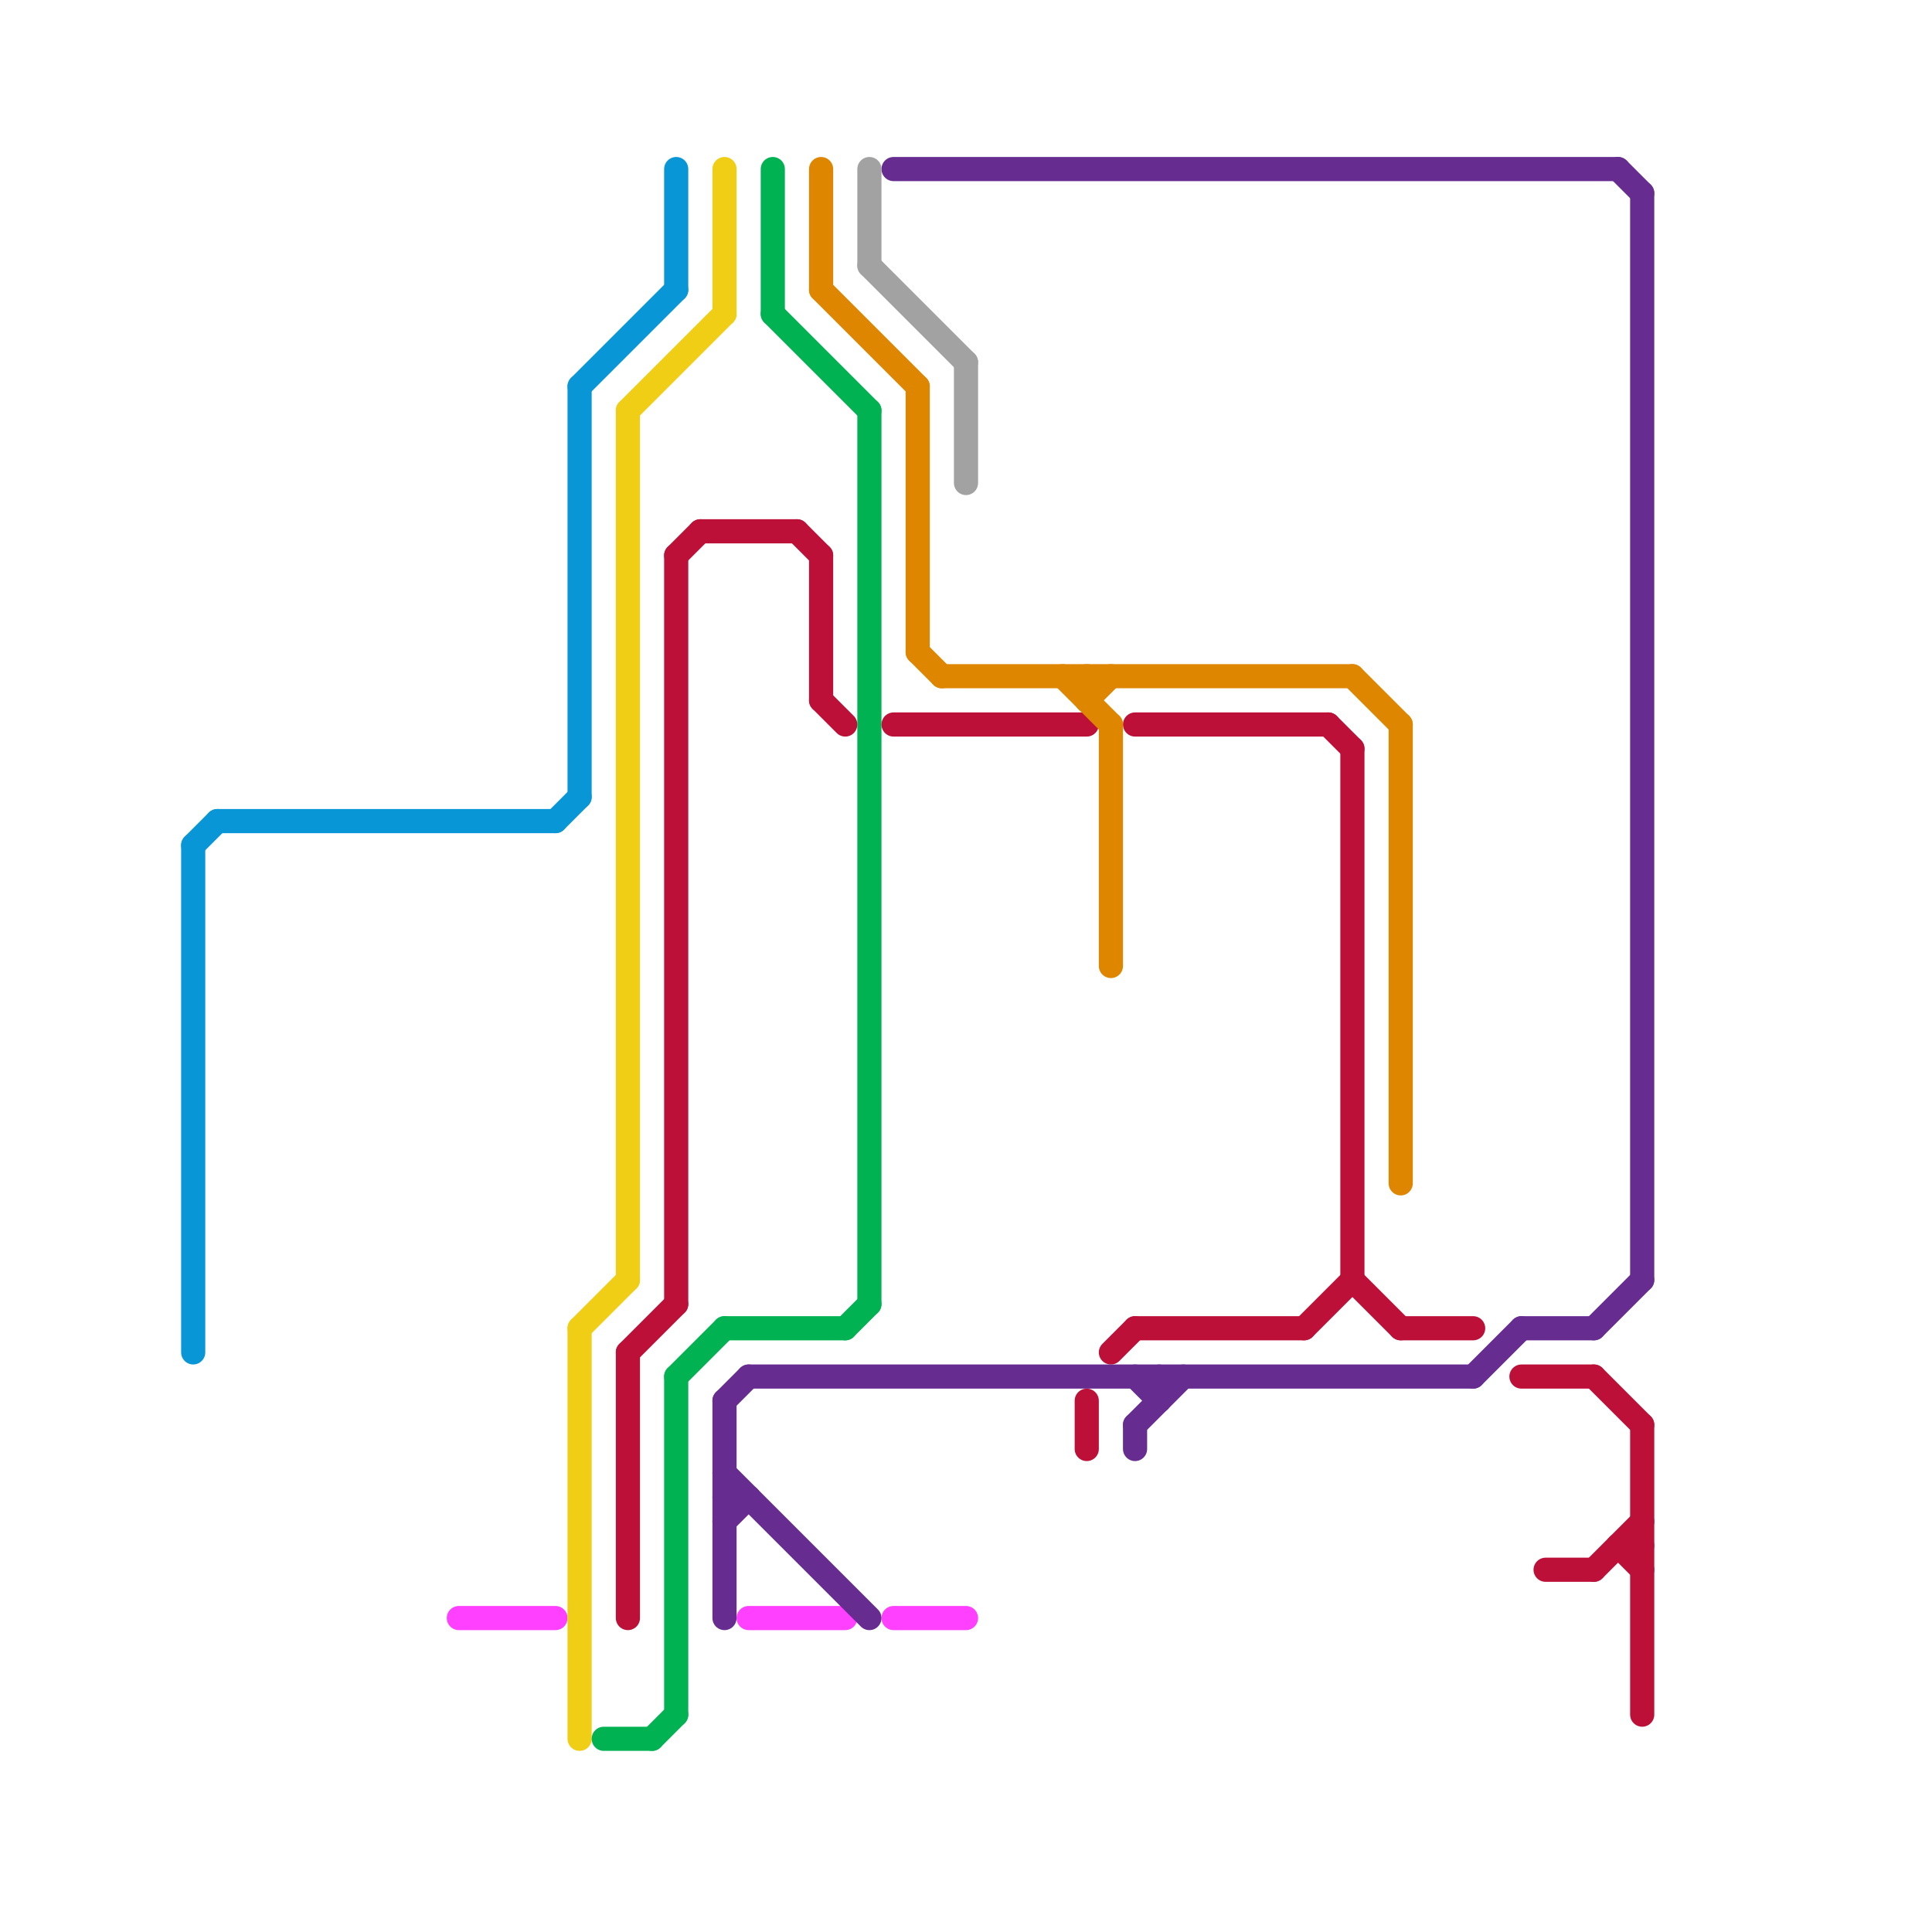 
<svg version="1.1" xmlns="http://www.w3.org/2000/svg" viewBox="0 0 80 80">
<style>text { font: 1px Helvetica; font-weight: 600; white-space: pre; dominant-baseline: central; } line { stroke-width: 1; fill: none; stroke-linecap: round; stroke-linejoin: round; } .c0 { stroke: #0896d7 } .c1 { stroke: #ff40ff } .c2 { stroke: #f0ce15 } .c3 { stroke: #00b251 } .c4 { stroke: #bd1038 } .c5 { stroke: #662c90 } .c6 { stroke: #df8600 } .c7 { stroke: #a2a2a2 }</style><defs><g id="wm-xf"><circle r="1.2" fill="#000"/><circle r="0.9" fill="#fff"/><circle r="0.6" fill="#000"/><circle r="0.3" fill="#fff"/></g><g id="wm"><circle r="0.6" fill="#000"/><circle r="0.3" fill="#fff"/></g></defs><line class="c0" x1="9" y1="34" x2="23" y2="34"/><line class="c0" x1="8" y1="35" x2="9" y2="34"/><line class="c0" x1="23" y1="34" x2="24" y2="33"/><line class="c0" x1="28" y1="7" x2="28" y2="12"/><line class="c0" x1="24" y1="16" x2="24" y2="33"/><line class="c0" x1="8" y1="35" x2="8" y2="56"/><line class="c0" x1="24" y1="16" x2="28" y2="12"/><line class="c1" x1="37" y1="67" x2="40" y2="67"/><line class="c1" x1="31" y1="67" x2="35" y2="67"/><line class="c1" x1="19" y1="67" x2="23" y2="67"/><line class="c2" x1="26" y1="17" x2="30" y2="13"/><line class="c2" x1="30" y1="7" x2="30" y2="13"/><line class="c2" x1="24" y1="55" x2="24" y2="72"/><line class="c2" x1="24" y1="55" x2="26" y2="53"/><line class="c2" x1="26" y1="17" x2="26" y2="53"/><line class="c3" x1="30" y1="55" x2="35" y2="55"/><line class="c3" x1="25" y1="72" x2="27" y2="72"/><line class="c3" x1="32" y1="13" x2="36" y2="17"/><line class="c3" x1="35" y1="55" x2="36" y2="54"/><line class="c3" x1="36" y1="17" x2="36" y2="54"/><line class="c3" x1="28" y1="57" x2="28" y2="71"/><line class="c3" x1="27" y1="72" x2="28" y2="71"/><line class="c3" x1="28" y1="57" x2="30" y2="55"/><line class="c3" x1="32" y1="7" x2="32" y2="13"/><line class="c4" x1="26" y1="56" x2="28" y2="54"/><line class="c4" x1="28" y1="23" x2="28" y2="54"/><line class="c4" x1="45" y1="58" x2="45" y2="60"/><line class="c4" x1="34" y1="29" x2="35" y2="30"/><line class="c4" x1="63" y1="57" x2="66" y2="57"/><line class="c4" x1="28" y1="23" x2="29" y2="22"/><line class="c4" x1="56" y1="31" x2="56" y2="53"/><line class="c4" x1="54" y1="55" x2="56" y2="53"/><line class="c4" x1="34" y1="23" x2="34" y2="29"/><line class="c4" x1="67" y1="64" x2="68" y2="65"/><line class="c4" x1="46" y1="56" x2="47" y2="55"/><line class="c4" x1="66" y1="65" x2="68" y2="63"/><line class="c4" x1="68" y1="59" x2="68" y2="71"/><line class="c4" x1="47" y1="30" x2="55" y2="30"/><line class="c4" x1="47" y1="55" x2="54" y2="55"/><line class="c4" x1="55" y1="30" x2="56" y2="31"/><line class="c4" x1="33" y1="22" x2="34" y2="23"/><line class="c4" x1="64" y1="65" x2="66" y2="65"/><line class="c4" x1="66" y1="57" x2="68" y2="59"/><line class="c4" x1="37" y1="30" x2="45" y2="30"/><line class="c4" x1="58" y1="55" x2="61" y2="55"/><line class="c4" x1="26" y1="56" x2="26" y2="67"/><line class="c4" x1="56" y1="53" x2="58" y2="55"/><line class="c4" x1="29" y1="22" x2="33" y2="22"/><line class="c4" x1="67" y1="64" x2="68" y2="64"/><line class="c5" x1="63" y1="55" x2="66" y2="55"/><line class="c5" x1="61" y1="57" x2="63" y2="55"/><line class="c5" x1="47" y1="59" x2="47" y2="60"/><line class="c5" x1="47" y1="59" x2="49" y2="57"/><line class="c5" x1="47" y1="57" x2="48" y2="58"/><line class="c5" x1="30" y1="58" x2="30" y2="67"/><line class="c5" x1="30" y1="62" x2="31" y2="62"/><line class="c5" x1="68" y1="8" x2="68" y2="53"/><line class="c5" x1="30" y1="61" x2="36" y2="67"/><line class="c5" x1="30" y1="58" x2="31" y2="57"/><line class="c5" x1="30" y1="63" x2="31" y2="62"/><line class="c5" x1="48" y1="57" x2="48" y2="58"/><line class="c5" x1="37" y1="7" x2="67" y2="7"/><line class="c5" x1="67" y1="7" x2="68" y2="8"/><line class="c5" x1="66" y1="55" x2="68" y2="53"/><line class="c5" x1="31" y1="57" x2="61" y2="57"/><line class="c6" x1="58" y1="30" x2="58" y2="49"/><line class="c6" x1="38" y1="16" x2="38" y2="27"/><line class="c6" x1="45" y1="29" x2="46" y2="28"/><line class="c6" x1="39" y1="28" x2="56" y2="28"/><line class="c6" x1="45" y1="28" x2="45" y2="29"/><line class="c6" x1="56" y1="28" x2="58" y2="30"/><line class="c6" x1="34" y1="7" x2="34" y2="12"/><line class="c6" x1="44" y1="28" x2="46" y2="30"/><line class="c6" x1="34" y1="12" x2="38" y2="16"/><line class="c6" x1="38" y1="27" x2="39" y2="28"/><line class="c6" x1="46" y1="30" x2="46" y2="40"/><line class="c7" x1="36" y1="7" x2="36" y2="11"/><line class="c7" x1="36" y1="11" x2="40" y2="15"/><line class="c7" x1="40" y1="15" x2="40" y2="20"/>
</svg>
